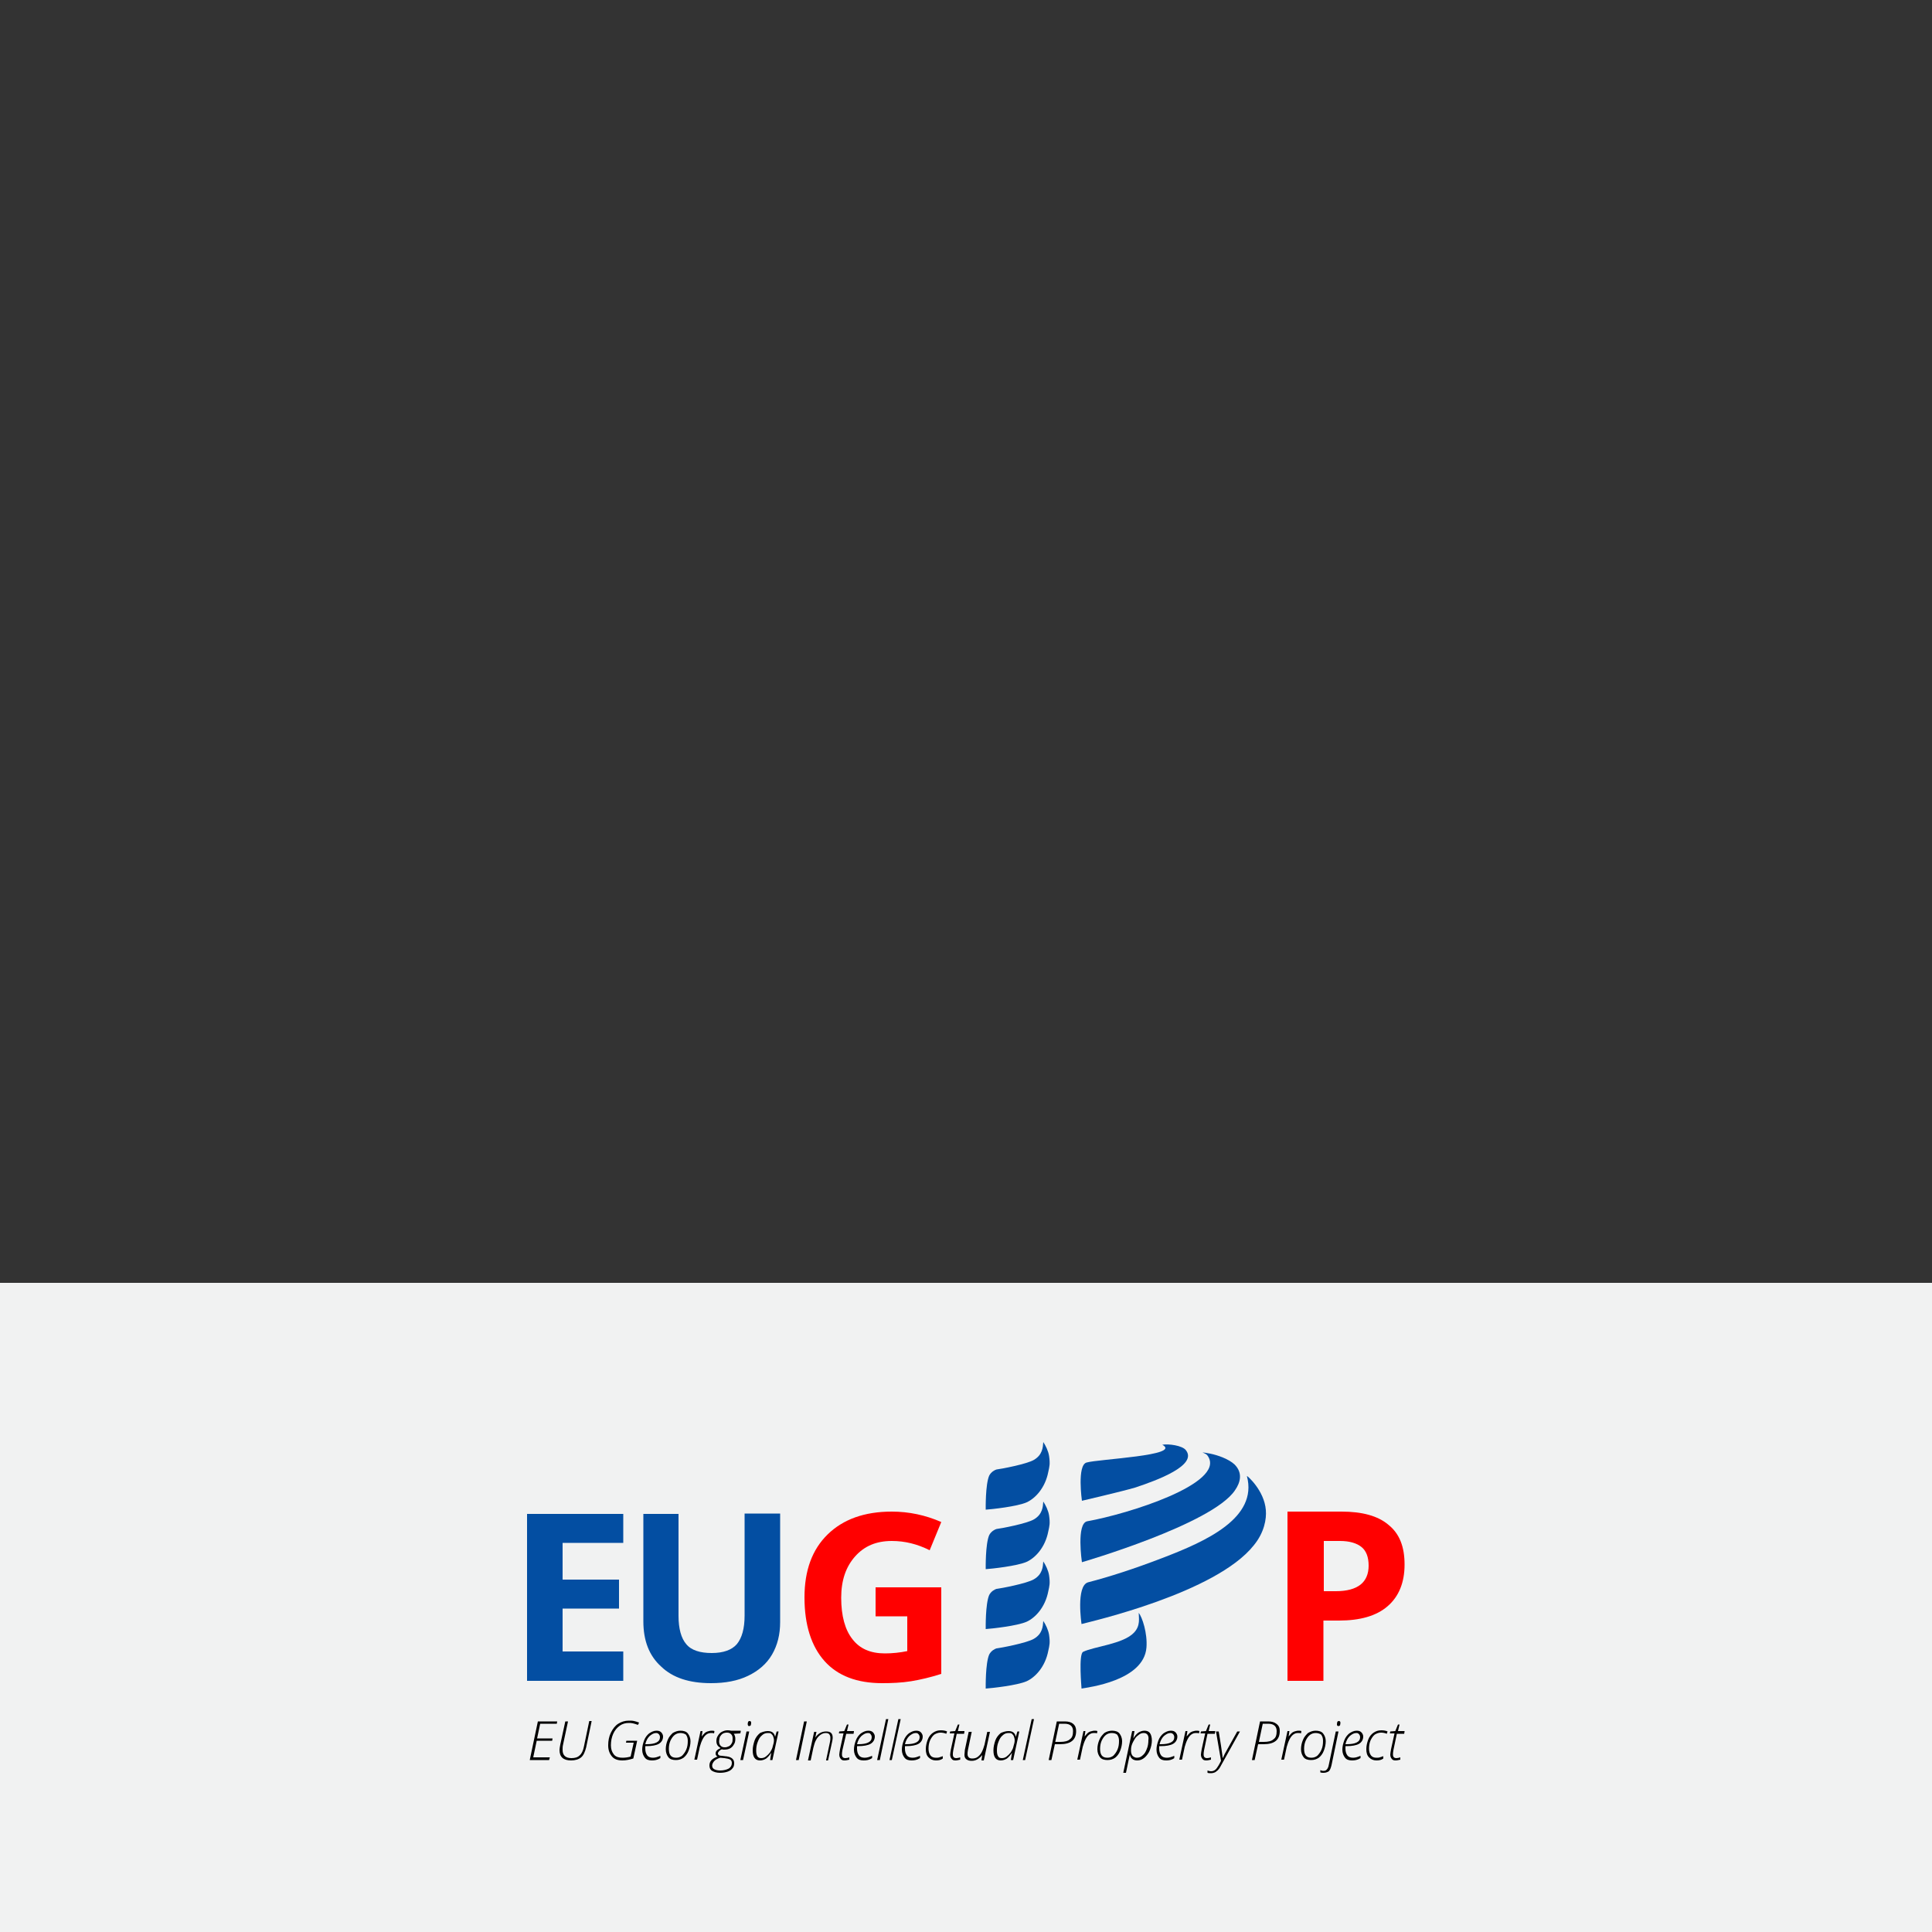 <?xml version="1.0" encoding="utf-8"?>
<!-- Generator: Adobe Illustrator 24.1.0, SVG Export Plug-In . SVG Version: 6.00 Build 0)  -->
<svg version="1.1" id="Layer_1" xmlns="http://www.w3.org/2000/svg" xmlns:xlink="http://www.w3.org/1999/xlink" x="0px" y="0px"
	 viewBox="0 0 500 500" style="enable-background:new 0 0 500 500;" xml:space="preserve">
<rect x="0" y="0" width="500" height="500" fill="#333333" stroke="none"/>
<style type="text/css">
	.st0{fill:none;}
	.st1{fill:#F1F2F2;}
	.st2{fill:#034EA2;}
	.st3{fill:#FF0000;}
</style>
<rect class="st0" width="500" height="500"/>
<g>
	<rect y="332" class="st1" width="500" height="168"/>
	<g>
		<g>
			<g>
				<path d="M142.1,455.5h-5l2.1-10h5l-0.1,0.6h-4.3l-0.8,3.8h4l-0.1,0.6h-4l-0.9,4.3h4.3L142.1,455.5z"/>
				<path d="M153.1,445.5l-1.4,6.7c-0.3,1.2-0.7,2.1-1.3,2.6c-0.6,0.5-1.5,0.8-2.6,0.8c-2,0-3-0.9-3-2.7c0-0.4,0.1-0.8,0.2-1.4
					l1.3-6h0.7l-1.3,6.1c-0.1,0.4-0.1,0.8-0.1,1.3c0,1.4,0.8,2.1,2.3,2.1c0.9,0,1.6-0.2,2.1-0.7c0.5-0.4,0.9-1.2,1.1-2.2l1.4-6.7
					H153.1z"/>
				<path d="M162.1,450.5h2.8l-1,4.6c-1,0.3-1.9,0.5-2.8,0.5c-1.2,0-2.1-0.3-2.7-1c-0.6-0.7-1-1.6-1-2.9c0-1.2,0.2-2.3,0.7-3.3
					s1.1-1.8,1.9-2.3c0.8-0.5,1.7-0.8,2.7-0.8c0.5,0,1,0,1.4,0.1c0.4,0.1,0.8,0.2,1.3,0.4l-0.3,0.6c-0.5-0.2-0.9-0.3-1.3-0.4
					c-0.4-0.1-0.7-0.1-1.1-0.1c-0.8,0-1.6,0.2-2.3,0.7c-0.7,0.5-1.3,1.2-1.7,2.1c-0.4,0.9-0.6,1.9-0.6,3c0,1,0.3,1.8,0.8,2.4
					c0.5,0.6,1.3,0.8,2.2,0.8c0.7,0,1.4-0.1,2.1-0.3l0.8-3.6H162L162.1,450.5z"/>
				<path d="M168.7,455.6c-0.8,0-1.4-0.2-1.8-0.7c-0.4-0.5-0.7-1.2-0.7-2.1c0-0.8,0.2-1.6,0.5-2.4c0.3-0.8,0.8-1.4,1.3-1.8
					c0.6-0.4,1.2-0.7,1.9-0.7c0.5,0,0.9,0.1,1.2,0.4c0.3,0.3,0.5,0.7,0.5,1.1c0,0.8-0.4,1.5-1.1,1.9c-0.7,0.4-1.8,0.6-3.3,0.6h-0.2
					c0,0.2,0,0.4,0,0.7c0,0.7,0.2,1.3,0.5,1.7c0.3,0.4,0.8,0.6,1.5,0.6c0.6,0,1.2-0.2,1.9-0.5v0.6
					C170.1,455.5,169.4,455.6,168.7,455.6z M169.8,448.5c-0.6,0-1.1,0.3-1.7,0.8c-0.5,0.5-0.9,1.2-1.1,2.1h0.3
					c2.3,0,3.5-0.6,3.5-1.8c0-0.3-0.1-0.6-0.3-0.8S170.1,448.5,169.8,448.5z"/>
				<path d="M176.1,447.9c0.8,0,1.5,0.2,1.9,0.7c0.4,0.5,0.7,1.2,0.7,2c0,0.9-0.2,1.7-0.5,2.5c-0.3,0.8-0.8,1.4-1.3,1.8
					c-0.6,0.4-1.2,0.6-2,0.6c-0.8,0-1.5-0.2-1.9-0.7c-0.4-0.5-0.7-1.2-0.7-2.1c0-0.9,0.2-1.7,0.5-2.4c0.3-0.8,0.8-1.3,1.3-1.8
					C174.8,448.1,175.4,447.9,176.1,447.9z M176.1,448.5c-0.6,0-1.1,0.2-1.5,0.5c-0.5,0.4-0.8,0.9-1.1,1.5c-0.3,0.7-0.4,1.4-0.4,2.1
					c0,1.6,0.6,2.3,1.9,2.3c0.6,0,1.1-0.2,1.5-0.5c0.4-0.4,0.8-0.9,1.1-1.6c0.3-0.7,0.4-1.4,0.4-2.3c0-0.7-0.2-1.2-0.5-1.6
					C177.2,448.7,176.7,448.5,176.1,448.5z"/>
				<path d="M184.1,447.9c0.3,0,0.6,0,0.8,0.1l-0.1,0.6c-0.2-0.1-0.5-0.1-0.8-0.1c-0.4,0-0.8,0.1-1.2,0.4c-0.4,0.3-0.7,0.7-1,1.3
					c-0.3,0.6-0.5,1.2-0.7,1.9l-0.7,3.3h-0.7l1.6-7.4h0.5l-0.2,1.4h0c0.3-0.4,0.6-0.7,0.8-0.9c0.2-0.2,0.5-0.3,0.7-0.4
					C183.5,448,183.8,447.9,184.1,447.9z"/>
				<path d="M191.7,448.1l-0.1,0.5l-1.7,0.1c0.1,0.1,0.2,0.3,0.3,0.6c0.1,0.3,0.1,0.5,0.1,0.8c0,0.5-0.1,1-0.4,1.4
					c-0.2,0.4-0.6,0.8-1,1c-0.4,0.2-0.9,0.3-1.5,0.3c-0.3,0-0.5,0-0.5-0.1c-0.4,0.1-0.6,0.3-0.8,0.5c-0.2,0.2-0.3,0.4-0.3,0.6
					c0,0.2,0.1,0.3,0.2,0.4c0.1,0.1,0.4,0.2,0.8,0.2l0.8,0.1c1.6,0.1,2.4,0.7,2.4,1.8c0,0.5-0.1,1-0.4,1.3c-0.3,0.4-0.7,0.7-1.3,0.9
					c-0.6,0.2-1.2,0.3-2,0.3c-0.8,0-1.5-0.2-2-0.5c-0.5-0.3-0.7-0.8-0.7-1.4c0-1.1,0.7-1.8,2.1-2.3c-0.4-0.2-0.5-0.5-0.5-0.8
					c0-0.6,0.4-1,1.3-1.4c-0.3-0.2-0.6-0.4-0.8-0.7c-0.2-0.3-0.3-0.7-0.3-1.1c0-0.5,0.1-1,0.4-1.4c0.2-0.4,0.6-0.8,1-1
					c0.4-0.2,0.9-0.4,1.4-0.4c0.3,0,0.6,0,1,0.1H191.7z M184.3,456.9c0,0.5,0.2,0.8,0.6,1c0.4,0.2,0.9,0.3,1.5,0.3
					c0.9,0,1.6-0.2,2.2-0.5c0.5-0.3,0.8-0.8,0.8-1.4c0-0.4-0.1-0.7-0.4-0.9c-0.3-0.2-0.8-0.3-1.5-0.4l-1.1-0.1
					c-0.7,0.2-1.2,0.5-1.5,0.8S184.3,456.5,184.3,456.9z M186.1,450.6c0,0.5,0.1,0.9,0.4,1.2c0.3,0.3,0.6,0.4,1.1,0.4
					c0.4,0,0.7-0.1,1.1-0.3c0.3-0.2,0.5-0.4,0.7-0.8c0.2-0.3,0.2-0.7,0.2-1.2c0-0.5-0.1-0.8-0.4-1.1c-0.3-0.3-0.6-0.4-1.1-0.4
					c-0.4,0-0.8,0.1-1.1,0.3c-0.3,0.2-0.5,0.5-0.7,0.8C186.2,449.9,186.1,450.3,186.1,450.6z"/>
				<path d="M192.3,455.5h-0.7l1.6-7.4h0.7L192.3,455.5z M193.5,446.2c0-0.2,0.1-0.5,0.1-0.6c0.1-0.1,0.2-0.2,0.4-0.2
					c0.3,0,0.4,0.2,0.4,0.5c0,0.3-0.1,0.5-0.1,0.6c-0.1,0.1-0.2,0.2-0.4,0.2c-0.1,0-0.2,0-0.3-0.1
					C193.6,446.5,193.5,446.3,193.5,446.2z"/>
				<path d="M198.7,448c1.1,0,1.7,0.5,1.9,1.5h0l0.4-1.4h0.5l-1.6,7.4h-0.6l0.3-1.9h0c-0.4,0.6-0.8,1.1-1.3,1.5
					c-0.5,0.3-1,0.5-1.6,0.5c-1.3,0-1.9-0.9-1.9-2.6c0-0.9,0.2-1.7,0.5-2.6c0.3-0.8,0.8-1.4,1.4-1.9C197.4,448.2,198,448,198.7,448z
					 M197,455c0.4,0,0.8-0.1,1.2-0.4c0.4-0.3,0.8-0.7,1.1-1.1c0.3-0.5,0.6-1,0.7-1.6c0.2-0.6,0.3-1.1,0.3-1.5c0-0.4-0.1-0.7-0.2-1
					c-0.1-0.3-0.3-0.5-0.5-0.7s-0.5-0.2-0.9-0.2c-0.6,0-1.1,0.2-1.5,0.6c-0.5,0.4-0.8,0.9-1.1,1.7c-0.3,0.7-0.4,1.5-0.4,2.2
					c0,0.7,0.1,1.2,0.3,1.5C196.2,454.9,196.6,455,197,455z"/>
				<path d="M206,455.5l2.1-10h0.7l-2.1,10H206z"/>
				<path d="M213.8,455.5l1-4.7c0.1-0.4,0.1-0.8,0.1-1.1c0-0.4-0.1-0.6-0.3-0.9c-0.2-0.2-0.5-0.3-0.9-0.3c-0.5,0-1,0.2-1.4,0.5
					c-0.4,0.3-0.8,0.7-1.1,1.3c-0.3,0.5-0.5,1.2-0.7,2l-0.7,3.3h-0.7l1.6-7.4h0.6l-0.3,1.5h0c0.7-1.1,1.7-1.6,2.8-1.6
					c0.6,0,1,0.1,1.3,0.4c0.3,0.3,0.4,0.7,0.4,1.3c0,0.3-0.1,0.7-0.2,1.2l-1,4.6H213.8z"/>
				<path d="M221,448.1l-0.1,0.6H219L218,453c-0.1,0.5-0.1,0.8-0.1,1.1c0,0.6,0.3,0.9,0.9,0.9c0.3,0,0.7-0.1,1-0.2v0.6
					c-0.5,0.1-0.8,0.2-1.2,0.2c-0.5,0-0.8-0.1-1-0.4c-0.2-0.2-0.4-0.6-0.4-1.1c0-0.3,0.1-0.8,0.2-1.4l0.9-4.1h-1.2l0.1-0.5l1.3-0.1
					l0.7-1.7h0.4l-0.4,1.7H221z"/>
				<path d="M223.5,455.6c-0.8,0-1.4-0.2-1.8-0.7c-0.4-0.5-0.7-1.2-0.7-2.1c0-0.8,0.2-1.6,0.5-2.4c0.3-0.8,0.8-1.4,1.3-1.8
					c0.6-0.4,1.2-0.7,1.9-0.7c0.5,0,0.9,0.1,1.2,0.4c0.3,0.3,0.5,0.7,0.5,1.1c0,0.8-0.4,1.5-1.1,1.9c-0.7,0.4-1.8,0.6-3.3,0.6h-0.2
					c0,0.2,0,0.4,0,0.7c0,0.7,0.2,1.3,0.5,1.7c0.3,0.4,0.8,0.6,1.5,0.6c0.6,0,1.2-0.2,1.9-0.5v0.6
					C224.9,455.5,224.3,455.6,223.5,455.6z M224.6,448.5c-0.6,0-1.1,0.3-1.7,0.8c-0.5,0.5-0.9,1.2-1.1,2.1h0.3
					c2.3,0,3.5-0.6,3.5-1.8c0-0.3-0.1-0.6-0.3-0.8C225.2,448.6,225,448.5,224.6,448.5z"/>
				<path d="M227.7,455.5H227l2.3-10.6h0.6L227.7,455.5z"/>
				<path d="M230.8,455.5h-0.6l2.3-10.6h0.6L230.8,455.5z"/>
				<path d="M235.9,455.6c-0.8,0-1.4-0.2-1.8-0.7c-0.4-0.5-0.7-1.2-0.7-2.1c0-0.8,0.2-1.6,0.5-2.4c0.3-0.8,0.8-1.4,1.3-1.8
					c0.6-0.4,1.2-0.7,1.9-0.7c0.5,0,0.9,0.1,1.2,0.4c0.3,0.3,0.5,0.7,0.5,1.1c0,0.8-0.4,1.5-1.1,1.9c-0.7,0.4-1.8,0.6-3.3,0.6h-0.2
					c0,0.2,0,0.4,0,0.7c0,0.7,0.2,1.3,0.5,1.7c0.3,0.4,0.8,0.6,1.5,0.6c0.6,0,1.2-0.2,1.9-0.5v0.6
					C237.3,455.5,236.6,455.6,235.9,455.6z M237,448.5c-0.6,0-1.1,0.3-1.7,0.8c-0.5,0.5-0.9,1.2-1.1,2.1h0.3c2.3,0,3.5-0.6,3.5-1.8
					c0-0.3-0.1-0.6-0.3-0.8S237.4,448.5,237,448.5z"/>
				<path d="M242.2,455.6c-0.8,0-1.4-0.3-1.9-0.8c-0.5-0.5-0.7-1.2-0.7-2.1c0-0.9,0.2-1.7,0.5-2.5c0.3-0.8,0.8-1.4,1.4-1.8
					c0.6-0.4,1.2-0.6,2-0.6c0.6,0,1.2,0.1,1.6,0.3l-0.2,0.6c-0.5-0.2-1-0.3-1.5-0.3c-0.6,0-1.1,0.2-1.6,0.5
					c-0.5,0.4-0.8,0.9-1.1,1.5c-0.3,0.7-0.4,1.4-0.4,2.2c0,0.7,0.2,1.3,0.5,1.7c0.3,0.4,0.8,0.6,1.4,0.6c0.3,0,0.6,0,0.9-0.1
					c0.3-0.1,0.6-0.2,0.9-0.3v0.6C243.5,455.5,242.9,455.6,242.2,455.6z"/>
				<path d="M249.6,448.1l-0.1,0.6h-1.9l-0.9,4.3c-0.1,0.5-0.1,0.8-0.1,1.1c0,0.6,0.3,0.9,0.9,0.9c0.3,0,0.7-0.1,1-0.2v0.6
					c-0.5,0.1-0.8,0.2-1.2,0.2c-0.5,0-0.8-0.1-1-0.4c-0.2-0.2-0.4-0.6-0.4-1.1c0-0.3,0.1-0.8,0.2-1.4l0.9-4.1h-1.2l0.1-0.5l1.3-0.1
					l0.7-1.7h0.4l-0.4,1.7H249.6z"/>
				<path d="M251.5,448.1l-1,4.8c-0.1,0.5-0.1,0.8-0.1,1.1c0,0.3,0.1,0.6,0.3,0.8c0.2,0.2,0.5,0.3,0.9,0.3c0.5,0,1-0.1,1.4-0.4
					c0.4-0.3,0.8-0.7,1.1-1.3c0.3-0.6,0.5-1.2,0.7-1.9l0.7-3.3h0.7l-1.6,7.4H254l0.2-1.4h0c-0.8,1-1.7,1.5-2.7,1.5
					c-0.6,0-1-0.1-1.4-0.4s-0.5-0.7-0.5-1.2c0-0.3,0.1-0.7,0.1-1.2l1-4.7H251.5z"/>
				<path d="M261,448c1.1,0,1.7,0.5,1.9,1.5h0l0.4-1.4h0.5l-1.6,7.4h-0.6l0.3-1.9h0c-0.4,0.6-0.8,1.1-1.3,1.5
					c-0.5,0.3-1,0.5-1.6,0.5c-1.3,0-1.9-0.9-1.9-2.6c0-0.9,0.2-1.7,0.5-2.6c0.3-0.8,0.8-1.4,1.4-1.9C259.7,448.2,260.3,448,261,448z
					 M259.3,455c0.4,0,0.8-0.1,1.2-0.4c0.4-0.3,0.8-0.7,1.1-1.1c0.3-0.5,0.6-1,0.7-1.6c0.2-0.6,0.3-1.1,0.3-1.5c0-0.4-0.1-0.7-0.2-1
					c-0.1-0.3-0.3-0.5-0.5-0.7s-0.5-0.2-0.9-0.2c-0.6,0-1.1,0.2-1.5,0.6c-0.5,0.4-0.8,0.9-1.1,1.7c-0.3,0.7-0.4,1.5-0.4,2.2
					c0,0.7,0.1,1.2,0.3,1.5C258.5,454.9,258.8,455,259.3,455z"/>
				<path d="M265.3,455.5h-0.6l2.3-10.6h0.6L265.3,455.5z"/>
				<path d="M278.5,448c0,2.3-1.4,3.4-4.2,3.4H273l-0.9,4.1h-0.7l2.1-10h2.1c0.9,0,1.6,0.2,2.1,0.6
					C278.3,446.6,278.5,447.2,278.5,448z M273.1,450.8h1.3c1.1,0,2-0.2,2.5-0.7c0.6-0.4,0.8-1.1,0.8-2.1c0-1.2-0.7-1.9-2.2-1.9h-1.4
					L273.1,450.8z"/>
				<path d="M283.2,447.9c0.3,0,0.6,0,0.8,0.1l-0.1,0.6c-0.2-0.1-0.5-0.1-0.8-0.1c-0.4,0-0.8,0.1-1.2,0.4c-0.4,0.3-0.7,0.7-1,1.3
					c-0.3,0.6-0.5,1.2-0.7,1.9l-0.7,3.3h-0.7l1.6-7.4h0.5l-0.2,1.4h0c0.3-0.4,0.6-0.7,0.8-0.9c0.2-0.2,0.5-0.3,0.7-0.4
					C282.7,448,282.9,447.9,283.2,447.9z"/>
				<path d="M287.8,447.9c0.8,0,1.5,0.2,1.9,0.7c0.4,0.5,0.7,1.2,0.7,2c0,0.9-0.2,1.7-0.5,2.5c-0.3,0.8-0.8,1.4-1.3,1.8
					c-0.6,0.4-1.2,0.6-2,0.6c-0.8,0-1.5-0.2-1.9-0.7c-0.4-0.5-0.7-1.2-0.7-2.1c0-0.9,0.2-1.7,0.5-2.4c0.3-0.8,0.8-1.3,1.3-1.8
					C286.4,448.1,287.1,447.9,287.8,447.9z M287.7,448.5c-0.6,0-1.1,0.2-1.5,0.5c-0.5,0.4-0.8,0.9-1.1,1.5c-0.3,0.7-0.4,1.4-0.4,2.1
					c0,1.6,0.6,2.3,1.9,2.3c0.6,0,1.1-0.2,1.5-0.5c0.4-0.4,0.8-0.9,1.1-1.6c0.3-0.7,0.4-1.4,0.4-2.3c0-0.7-0.2-1.2-0.5-1.6
					C288.8,448.7,288.4,448.5,287.7,448.5z"/>
				<path d="M294.3,455.6c-1,0-1.7-0.5-1.9-1.5h0c-0.1,0.3-0.4,1.9-1,4.7h-0.7l2.3-10.8h0.6l-0.3,1.9h0c0.4-0.7,0.9-1.2,1.3-1.5
					c0.5-0.3,1-0.5,1.6-0.5c0.6,0,1.1,0.2,1.4,0.6c0.3,0.4,0.5,1.1,0.5,1.9c0,0.9-0.2,1.7-0.5,2.5c-0.3,0.8-0.8,1.4-1.3,1.9
					C295.6,455.4,295,455.6,294.3,455.6z M296,448.5c-0.4,0-0.8,0.1-1.2,0.4c-0.4,0.3-0.8,0.6-1.1,1.1s-0.6,1-0.8,1.6
					c-0.2,0.6-0.2,1.1-0.2,1.4c0,0.6,0.1,1,0.4,1.4c0.3,0.3,0.7,0.5,1.1,0.5c0.6,0,1.1-0.2,1.5-0.6c0.5-0.4,0.8-0.9,1.1-1.7
					c0.3-0.7,0.4-1.5,0.4-2.2C297.4,449.2,296.9,448.5,296,448.5z"/>
				<path d="M301.8,455.6c-0.8,0-1.4-0.2-1.8-0.7c-0.4-0.5-0.7-1.2-0.7-2.1c0-0.8,0.2-1.6,0.5-2.4c0.3-0.8,0.8-1.4,1.3-1.8
					c0.6-0.4,1.2-0.7,1.9-0.7c0.5,0,0.9,0.1,1.2,0.4c0.3,0.3,0.5,0.7,0.5,1.1c0,0.8-0.4,1.5-1.1,1.9c-0.7,0.4-1.8,0.6-3.3,0.6H300
					c0,0.2,0,0.4,0,0.7c0,0.7,0.2,1.3,0.5,1.7c0.3,0.4,0.8,0.6,1.5,0.6c0.6,0,1.2-0.2,1.9-0.5v0.6
					C303.2,455.5,302.5,455.6,301.8,455.6z M302.9,448.5c-0.6,0-1.1,0.3-1.7,0.8c-0.5,0.5-0.9,1.2-1.1,2.1h0.3
					c2.3,0,3.5-0.6,3.5-1.8c0-0.3-0.1-0.6-0.3-0.8S303.2,448.5,302.9,448.5z"/>
				<path d="M309.6,447.9c0.3,0,0.6,0,0.8,0.1l-0.1,0.6c-0.2-0.1-0.5-0.1-0.8-0.1c-0.4,0-0.8,0.1-1.2,0.4c-0.4,0.3-0.7,0.7-1,1.3
					c-0.3,0.6-0.5,1.2-0.7,1.9l-0.7,3.3h-0.7l1.6-7.4h0.5l-0.2,1.4h0c0.3-0.4,0.6-0.7,0.8-0.9c0.2-0.2,0.5-0.3,0.7-0.4
					C309,448,309.3,447.9,309.6,447.9z"/>
				<path d="M314.5,448.1l-0.1,0.6h-1.9l-0.9,4.3c-0.1,0.5-0.1,0.8-0.1,1.1c0,0.6,0.3,0.9,0.9,0.9c0.3,0,0.7-0.1,1-0.2v0.6
					c-0.5,0.1-0.8,0.2-1.2,0.2c-0.5,0-0.8-0.1-1-0.4c-0.2-0.2-0.4-0.6-0.4-1.1c0-0.3,0.1-0.8,0.2-1.4l0.9-4.1h-1.2l0.1-0.5l1.3-0.1
					l0.7-1.7h0.4l-0.4,1.7H314.5z"/>
				<path d="M314.7,448.1h0.7l0.6,3.7c0.2,1.6,0.4,2.6,0.4,3.1h0.1c0.2-0.5,0.6-1.3,1.3-2.5l2.4-4.3h0.7l-4.9,8.8
					c-0.3,0.6-0.6,1-0.8,1.2c-0.2,0.2-0.5,0.4-0.8,0.6c-0.3,0.1-0.6,0.2-1,0.2c-0.3,0-0.6,0-0.9-0.1v-0.6c0.3,0.1,0.6,0.2,0.9,0.2
					c0.4,0,0.7-0.1,1-0.3c0.3-0.2,0.6-0.6,0.9-1.1c0.3-0.5,0.5-0.9,0.7-1.3L314.7,448.1z"/>
				<path d="M331.2,448c0,2.3-1.4,3.4-4.2,3.4h-1.4l-0.9,4.1h-0.7l2.1-10h2.1c0.9,0,1.6,0.2,2.1,0.6
					C331,446.6,331.2,447.2,331.2,448z M325.8,450.8h1.3c1.1,0,2-0.2,2.5-0.7c0.6-0.4,0.8-1.1,0.8-2.1c0-1.2-0.7-1.9-2.2-1.9h-1.4
					L325.8,450.8z"/>
				<path d="M336,447.9c0.3,0,0.6,0,0.8,0.1l-0.1,0.6c-0.2-0.1-0.5-0.1-0.8-0.1c-0.4,0-0.8,0.1-1.2,0.4c-0.4,0.3-0.7,0.7-1,1.3
					c-0.3,0.6-0.5,1.2-0.7,1.9l-0.7,3.3h-0.7l1.6-7.4h0.5l-0.2,1.4h0c0.3-0.4,0.6-0.7,0.8-0.9c0.2-0.2,0.5-0.3,0.7-0.4
					C335.4,448,335.7,447.9,336,447.9z"/>
				<path d="M340.5,447.9c0.8,0,1.5,0.2,1.9,0.7c0.4,0.5,0.7,1.2,0.7,2c0,0.9-0.2,1.7-0.5,2.5c-0.3,0.8-0.8,1.4-1.3,1.8
					c-0.6,0.4-1.2,0.6-2,0.6c-0.8,0-1.5-0.2-1.9-0.7c-0.4-0.5-0.7-1.2-0.7-2.1c0-0.9,0.2-1.7,0.5-2.4c0.3-0.8,0.8-1.3,1.3-1.8
					C339.2,448.1,339.8,447.9,340.5,447.9z M340.5,448.5c-0.6,0-1.1,0.2-1.5,0.5c-0.5,0.4-0.8,0.9-1.1,1.5c-0.3,0.7-0.4,1.4-0.4,2.1
					c0,1.6,0.6,2.3,1.9,2.3c0.6,0,1.1-0.2,1.5-0.5c0.4-0.4,0.8-0.9,1.1-1.6c0.3-0.7,0.4-1.4,0.4-2.3c0-0.7-0.2-1.2-0.5-1.6
					C341.6,448.7,341.1,448.5,340.5,448.5z"/>
				<path d="M342.5,458.8c-0.3,0-0.5,0-0.8-0.1v-0.6c0.2,0.1,0.5,0.2,0.8,0.2c0.4,0,0.7-0.1,0.9-0.4c0.2-0.2,0.4-0.6,0.5-1.2
					l1.8-8.6h0.7l-1.8,8.7c-0.2,0.8-0.4,1.3-0.7,1.6C343.4,458.7,343,458.8,342.5,458.8z M346,446.2c0-0.2,0.1-0.5,0.1-0.6
					c0.1-0.1,0.2-0.2,0.4-0.2c0.3,0,0.4,0.2,0.4,0.5c0,0.3-0.1,0.5-0.1,0.6c-0.1,0.1-0.2,0.2-0.4,0.2c-0.1,0-0.2,0-0.3-0.1
					C346,446.5,346,446.3,346,446.2z"/>
				<path d="M349.9,455.6c-0.8,0-1.4-0.2-1.8-0.7c-0.4-0.5-0.7-1.2-0.7-2.1c0-0.8,0.2-1.6,0.5-2.4c0.3-0.8,0.8-1.4,1.3-1.8
					c0.6-0.4,1.2-0.7,1.9-0.7c0.5,0,0.9,0.1,1.2,0.4c0.3,0.3,0.5,0.7,0.5,1.1c0,0.8-0.4,1.5-1.1,1.9c-0.7,0.4-1.8,0.6-3.3,0.6h-0.2
					c0,0.2,0,0.4,0,0.7c0,0.7,0.2,1.3,0.5,1.7c0.3,0.4,0.8,0.6,1.5,0.6c0.6,0,1.2-0.2,1.9-0.5v0.6
					C351.3,455.5,350.6,455.6,349.9,455.6z M351,448.5c-0.6,0-1.1,0.3-1.7,0.8c-0.5,0.5-0.9,1.2-1.1,2.1h0.3c2.3,0,3.5-0.6,3.5-1.8
					c0-0.3-0.1-0.6-0.3-0.8S351.4,448.5,351,448.5z"/>
				<path d="M356.2,455.6c-0.8,0-1.4-0.3-1.9-0.8s-0.7-1.2-0.7-2.1c0-0.9,0.2-1.7,0.5-2.5c0.3-0.8,0.8-1.4,1.4-1.8
					c0.6-0.4,1.2-0.6,2-0.6c0.6,0,1.2,0.1,1.6,0.3l-0.2,0.6c-0.5-0.2-1-0.3-1.5-0.3c-0.6,0-1.1,0.2-1.6,0.5
					c-0.5,0.4-0.8,0.9-1.1,1.5c-0.3,0.7-0.4,1.4-0.4,2.2c0,0.7,0.2,1.3,0.5,1.7c0.3,0.4,0.8,0.6,1.4,0.6c0.3,0,0.6,0,0.9-0.1
					s0.6-0.2,0.9-0.3v0.6C357.5,455.5,356.9,455.6,356.2,455.6z"/>
				<path d="M363.5,448.1l-0.1,0.6h-1.9l-0.9,4.3c-0.1,0.5-0.1,0.8-0.1,1.1c0,0.6,0.3,0.9,0.9,0.9c0.3,0,0.7-0.1,1-0.2v0.6
					c-0.5,0.1-0.8,0.2-1.2,0.2c-0.5,0-0.8-0.1-1-0.4c-0.2-0.2-0.4-0.6-0.4-1.1c0-0.3,0.1-0.8,0.2-1.4l0.9-4.1h-1.2l0.1-0.5l1.3-0.1
					l0.7-1.7h0.4l-0.4,1.7H363.5z"/>
			</g>
			<g>
				<path class="st2" d="M161.3,435h-24.9v-43.2h24.9v7.5h-15.7v9.5h14.6v7.5h-14.6v11.1h15.7V435z"/>
				<path class="st2" d="M201.9,391.8v28c0,3.2-0.7,6-2.1,8.4c-1.4,2.4-3.5,4.2-6.2,5.5c-2.7,1.3-5.9,1.9-9.6,1.9
					c-5.6,0-9.9-1.4-12.9-4.3c-3.1-2.8-4.6-6.7-4.6-11.7v-27.8h9.1v26.4c0,3.3,0.7,5.8,2,7.3c1.3,1.6,3.6,2.3,6.6,2.3
					c3,0,5.2-0.8,6.5-2.3c1.3-1.6,2-4,2-7.4v-26.4H201.9z"/>
				<path class="st3" d="M226.5,410.8h17.1v22.4c-2.8,0.9-5.4,1.5-7.8,1.9c-2.5,0.4-5,0.5-7.5,0.5c-6.5,0-11.5-1.9-14.9-5.7
					c-3.4-3.8-5.2-9.3-5.2-16.5c0-7,2-12.4,6-16.3c4-3.9,9.5-5.9,16.6-5.9c4.4,0,8.7,0.9,12.8,2.7l-3,7.3c-3.2-1.6-6.4-2.4-9.8-2.4
					c-4,0-7.1,1.3-9.5,4c-2.4,2.7-3.6,6.2-3.6,10.7c0,4.7,1,8.3,2.9,10.7c1.9,2.5,4.7,3.7,8.4,3.7c1.9,0,3.9-0.2,5.8-0.6v-9h-8.2
					V410.8z"/>
			</g>
			<path class="st3" d="M363.5,404.9c0,4.7-1.5,8.3-4.4,10.8c-2.9,2.5-7.1,3.7-12.6,3.7h-4V435h-9.3v-43.8h14
				c5.3,0,9.4,1.1,12.1,3.4C362.2,396.9,363.5,400.3,363.5,404.9z M342.6,411.8h3.1c2.9,0,5-0.6,6.4-1.7c1.4-1.1,2.1-2.8,2.1-4.9
				c0-2.2-0.6-3.8-1.8-4.8c-1.2-1-3.1-1.6-5.6-1.6h-4.2V411.8z"/>
			<g>
				<path class="st2" d="M265.7,419.7c2.2-1,4.8-3.7,5.6-7.9c0.3-1.4,0.5-2,0.2-4.1c-0.2-1.3-0.9-2.7-1.5-3.6
					c-0.1,1.4-0.2,3.3-2.4,4.6c-1.8,1.1-8.7,2.4-9.7,2.5c-0.4,0.1-1.4,0.6-1.9,1.6c-1,2.3-0.9,8.6-0.9,8.8
					C256.6,421.5,263.2,420.8,265.7,419.7z"/>
				<path class="st2" d="M265.7,435.1c2.2-1,4.8-3.7,5.6-7.9c0.3-1.4,0.5-2,0.2-4.1c-0.2-1.3-0.9-2.7-1.5-3.6
					c-0.1,1.4-0.2,3.3-2.4,4.6c-1.8,1.1-8.7,2.4-9.7,2.5c-0.4,0.1-1.4,0.6-1.9,1.6c-1,2.3-0.9,8.6-0.9,8.8
					C256.6,436.9,263.2,436.2,265.7,435.1z"/>
				<path class="st2" d="M265.7,404.2c2.2-1,4.8-3.7,5.6-7.9c0.3-1.4,0.5-2,0.2-4.1c-0.2-1.3-0.9-2.7-1.5-3.6
					c-0.1,1.4-0.2,3.3-2.4,4.6c-1.8,1.1-8.7,2.4-9.7,2.5c-0.4,0.1-1.4,0.6-1.9,1.6c-1,2.3-0.9,8.6-0.9,8.8
					C256.6,406,263.2,405.3,265.7,404.2z"/>
				<path class="st2" d="M265.7,388.8c2.2-1,4.8-3.7,5.6-7.9c0.3-1.4,0.5-2,0.2-4.1c-0.2-1.3-0.9-2.7-1.5-3.6
					c-0.1,1.4-0.2,3.3-2.4,4.6c-1.8,1.1-8.7,2.4-9.7,2.5c-0.4,0.1-1.4,0.6-1.9,1.6c-1,2.3-0.9,8.6-0.9,8.8
					C256.6,390.6,263.2,389.9,265.7,388.8z"/>
				<path class="st2" d="M296.7,426.4c0.3-3.7-1.1-7.9-2-9c0,1.3,0.5,3.3-1.2,5.1c-2.8,3-10.4,3.6-13.2,5c-1.2,0.6-0.4,9.3-0.4,9.5
					C281.5,436.7,296,435,296.7,426.4z"/>
				<g>
					<path class="st2" d="M280,404.3c0,0,33.7-9.8,39.6-18.6c1.4-2,2.1-4.5-0.1-6.7c-1.5-1.4-4.3-2.4-6.3-2.8
						c-0.5-0.1-1.6-0.3-2-0.3c0.7,0.3,1.1,0.4,1.5,1.1c4.2,7-20.7,14.8-31.3,16.7C278.5,394.2,280,404.3,280,404.3z"/>
					<path class="st2" d="M327.6,390.8c-0.4-5.1-4.9-9-4.9-8.8c2.9,10.9-10.7,16.9-21.6,21.1c-7.8,3-14.1,5-19.5,6.4
						c-3.2,0.9-1.7,10.8-1.7,10.8c2.2-0.6,34.8-8,44.6-20.4C327.2,396.6,327.8,393.1,327.6,390.8z"/>
					<path class="st2" d="M280,388.4c0,0,10.7-2.5,13.7-3.4c5.8-1.9,16.3-5.8,13.2-9.7c-0.9-1.2-4.5-1.7-6.1-1.4
						c5.2,2.8-16.5,3.7-19.6,4.6C278.7,379.2,280,388.4,280,388.4z"/>
				</g>
			</g>
		</g>
	</g>
</g>
</svg>
